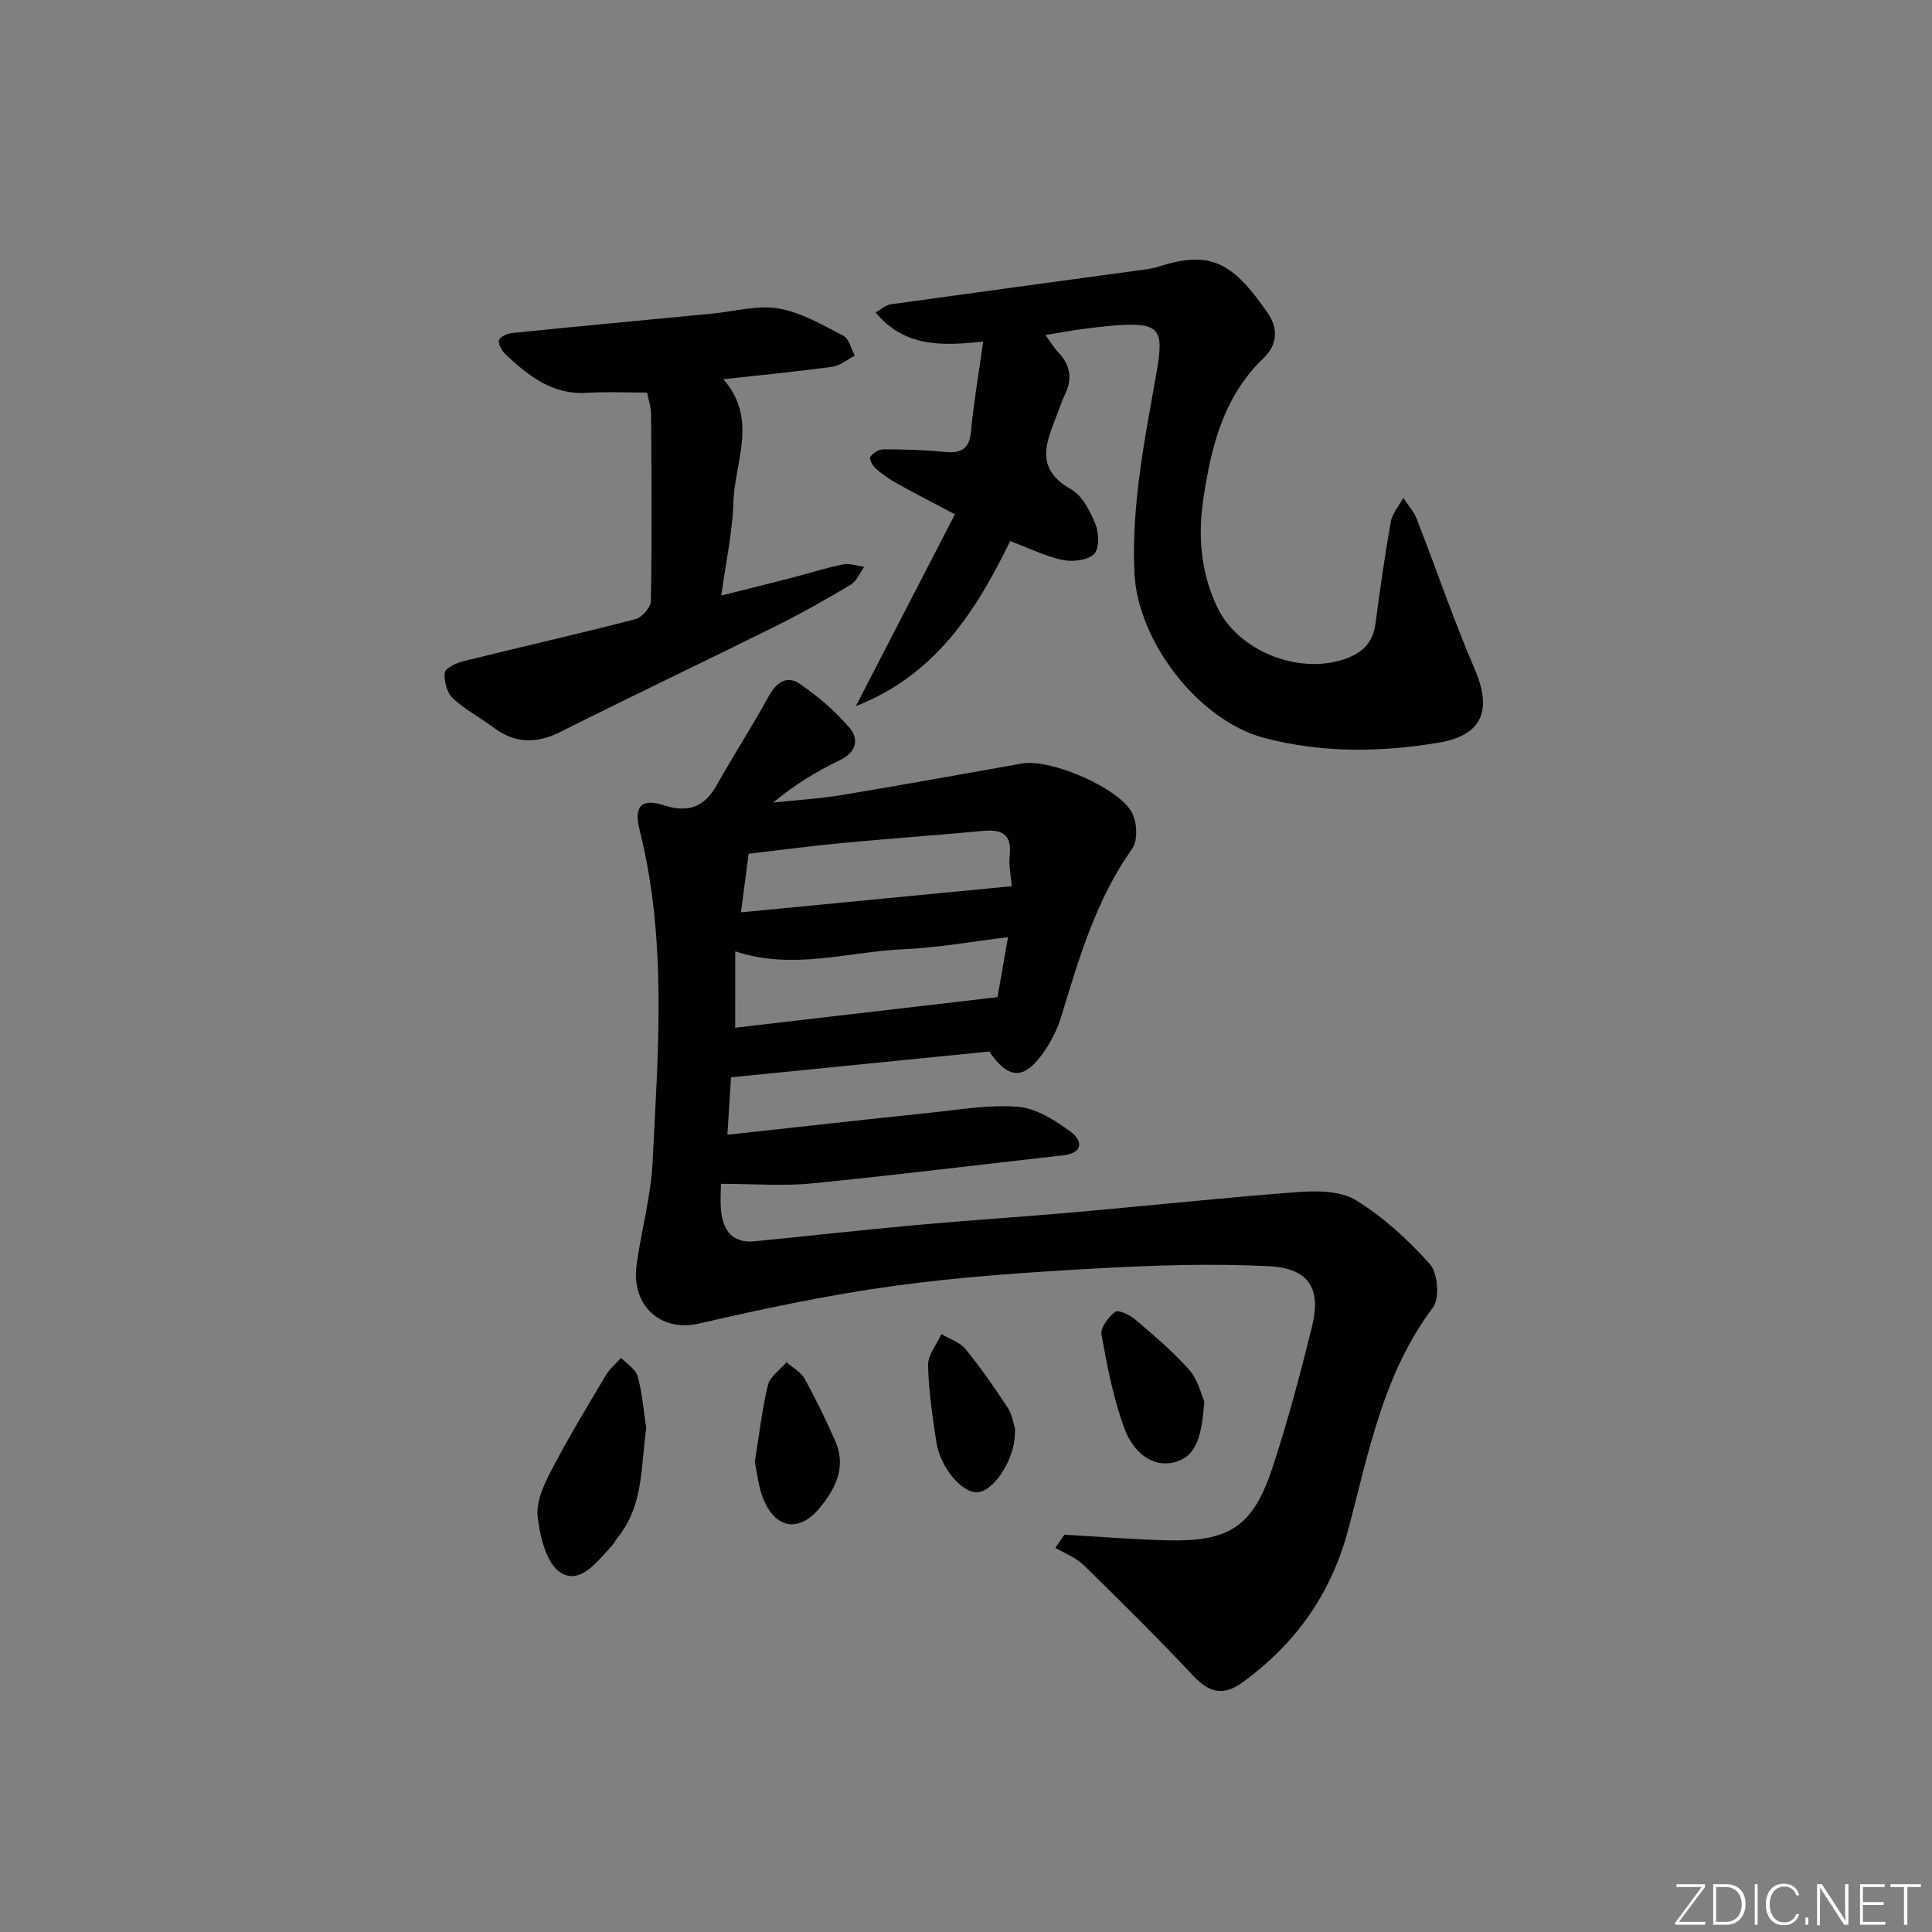 <svg enable-background="new 0 0 400 400" viewBox="0 0 400 400" xmlns="http://www.w3.org/2000/svg"><rect x="0" y="0" width="400" height="400" fill="#808080" stroke="none"/><g fill="#fafbfc"><path d="m346.9 398 5.4-7.3h-5.2v-.6h5.9v.6l-5.4 7.2h5.5l-.1.6h-6.2v-.5z"/><path d="m354.7 390.1h2.8c2.3 0 3.9 1.6 3.9 4.1s-1.6 4.3-3.9 4.3h-2.8zm.6 7.8h2c2.2 0 3.3-1.6 3.3-3.6 0-1.8-1-3.6-3.3-3.6h-2z"/><path d="m363.9 390.1v8.4h-.6v-8.4z"/><path d="m372.5 396.3c-.4 1.3-1.4 2.3-3.2 2.3-2.4 0-3.7-1.9-3.7-4.3 0-2.3 1.2-4.3 3.7-4.3 1.8 0 2.9 1 3.2 2.4h-.6c-.4-1.1-1.1-1.8-2.5-1.8-2.1 0-3 1.9-3 3.7s.9 3.7 3 3.7c1.4 0 2.1-.7 2.5-1.7z"/><path d="m373.8 398.5v-1.5h.6v1.5z"/><path d="m376.2 398.5v-8.4h1c1.3 2 4.4 6.7 4.9 7.6-.1-1.2-.1-2.4-.1-3.8v-3.8h.7v8.4h-.9c-1.2-1.9-4.4-6.8-5-7.7.1 1.1 0 2.3 0 3.9v3.9h-.6z"/><path d="m390 394.4h-4.3v3.5h4.7l-.1.6h-5.2v-8.4h5.1v.6h-4.5v3.1h4.3z"/><path d="m394.2 390.7h-2.8v-.6h6.3v.6h-2.8v7.8h-.7z"/></g><path d="m220.38 317.74c6.91.4 13.83.95 20.75 1.16 13.5.4 18.32-2.74 22.48-15.49 3.08-9.45 5.64-19.1 8.03-28.76 1.95-7.89-.65-12.09-8.98-12.5-11.75-.58-23.58-.2-35.34.45-14.09.78-28.23 1.71-42.2 3.63-13.58 1.86-27.05 4.72-40.42 7.8-7.75 1.78-14.05-3.52-12.9-12.13.95-7.06 2.94-14.03 3.3-21.1 1.15-23.06 3.06-46.19-2.69-69-1.2-4.77.34-6.6 4.93-5.1 5.14 1.67 8.49.43 11.09-4.21 3.46-6.18 7.33-12.14 10.73-18.35 1.58-2.89 3.79-4.35 6.37-2.59 3.77 2.56 7.35 5.63 10.31 9.08 2.04 2.37 1.53 5.1-1.99 6.78-4.77 2.28-9.31 5.03-13.76 8.75 4.76-.51 9.57-.79 14.29-1.57 12.44-2.06 24.84-4.34 37.27-6.52 5.87-1.03 20.2 5.09 22.79 10.33.99 2 1.15 5.63-.03 7.3-7.46 10.53-10.99 22.6-14.66 34.67-.76 2.51-1.97 4.98-3.44 7.15-4.17 6.15-7.44 6.12-11.49.18-17.68 1.77-35.34 3.54-53.47 5.35-.22 3.54-.45 7.23-.75 11.89 14.31-1.56 28.11-3.12 41.91-4.55 6.11-.63 12.3-1.74 18.33-1.23 3.78.32 7.65 2.83 10.87 5.19 2.36 1.73 2.68 4.37-1.61 4.85-17.33 1.93-34.64 4.1-51.99 5.81-5.95.59-12.01.09-18.84.09 0 1.09-.22 3.48.05 5.82.46 3.98 2.49 6.52 6.92 6.08 11.24-1.12 22.46-2.37 33.7-3.39 11.08-1 22.19-1.71 33.27-2.69 15.21-1.34 30.4-3 45.63-4.12 3.97-.29 8.78-.24 11.93 1.71 5.68 3.52 10.83 8.21 15.28 13.23 1.63 1.84 2.06 7.06.64 8.94-10.28 13.65-13.32 29.99-17.49 45.79-3.55 13.43-10.82 23.67-21.77 31.73-4.04 2.98-6.98 2.37-10.33-1.2-7.37-7.84-15.02-15.43-22.72-22.95-1.6-1.57-3.9-2.42-5.88-3.6.63-.91 1.26-1.81 1.88-2.71zm-68.17-104.96c17.92-2.09 35.86-4.18 54.31-6.33.59-3.39 1.35-7.69 2.18-12.41-7.56.9-14.58 2.18-21.63 2.49-11.44.49-22.83 4.42-34.85.43-.01 5.17-.01 10.09-.01 15.82zm1.2-23.89c18.87-1.82 37.42-3.61 56.06-5.41-.16-2.09-.65-4.25-.42-6.35.47-4.42-1.62-5.47-5.53-5.1-9.76.91-19.54 1.6-29.3 2.52-6.56.62-13.1 1.5-19.22 2.21-.54 4.05-1 7.59-1.59 12.13z" fill="#010000"/><path d="m209.15 112.02c-7.2 14.75-15.56 27.74-31.96 34.18 7.06-13.67 13.69-26.5 20.52-39.72-4.69-2.48-8.36-4.35-11.95-6.36-1.58-.88-3.11-1.92-4.46-3.11-.65-.57-1.38-2.05-1.1-2.44.55-.79 1.77-1.55 2.71-1.54 4.15 0 8.31.11 12.44.52 3.35.33 5.32-.29 5.68-4.19.56-6.02 1.6-12 2.52-18.64-8.81.95-16.36 1.09-22.27-6.04 1.25-.69 2.13-1.53 3.11-1.67 17.42-2.43 34.86-4.78 52.29-7.16 1.15-.16 2.31-.34 3.41-.7 10.79-3.51 15.36-.46 22.34 9.6 2.18 3.15 2.18 6.5-.88 9.45-8.29 7.96-10.83 18.44-12.43 29.22-1.13 7.66-.49 15.22 2.92 22.34 4.34 9.03 16.74 13.97 26.32 10.71 3.64-1.24 5.88-3.35 6.41-7.29.94-7.07 1.93-14.13 3.18-21.15.31-1.75 1.7-3.3 2.59-4.94.95 1.47 2.19 2.83 2.81 4.43 4.03 10.33 7.6 20.85 11.98 31.03 3.63 8.46 1.62 13.67-7.42 15.2-12.05 2.03-24.15 2.17-36.1-.95-13.65-3.57-26.3-20.02-26.94-34.2-.64-14.11 2.16-27.76 4.58-41.5 1.57-8.94.81-10.52-9.1-9.68-2.32.2-4.63.48-6.93.8-2.13.3-4.24.69-6.98 1.15 1.05 1.42 1.78 2.65 2.74 3.66 2.5 2.63 2.84 5.49 1.29 8.69-.51 1.05-.91 2.15-1.3 3.24-2.13 5.89-5.59 11.75 2.58 16.34 2.34 1.32 3.96 4.54 5.05 7.23.74 1.83.82 5.15-.31 6.21-1.38 1.31-4.47 1.62-6.57 1.18-3.51-.75-6.82-2.42-10.77-3.9z" fill="#010000"/><path d="m133.96 81.28c-4.5 0-8.47-.21-12.41.05-7.23.47-12.22-3.57-16.99-8.08-.73-.69-1.51-2.2-1.22-2.89.32-.76 1.81-1.32 2.85-1.43 13.72-1.39 27.45-2.68 41.18-3.99 4.63-.44 9.41-1.82 13.83-1.07 4.67.79 9.09 3.41 13.41 5.65 1.18.61 1.6 2.69 2.37 4.1-1.55.8-3.03 2.09-4.65 2.31-7.21.99-14.46 1.68-22.56 2.58 7.26 8.36 2.31 17.12 2.06 25.57-.18 6.08-1.52 12.13-2.49 19.22 5.28-1.33 9.97-2.48 14.64-3.69 3.53-.91 7.01-2.04 10.57-2.76 1.37-.28 2.91.32 4.37.51-.92 1.26-1.57 2.97-2.8 3.71-5.14 3.06-10.37 6.01-15.73 8.67-14.71 7.31-29.56 14.35-44.23 21.73-5.02 2.52-9.46 2.55-13.98-.84-2.78-2.09-5.95-3.73-8.46-6.09-1.2-1.14-1.81-3.53-1.64-5.25.09-.92 2.31-2 3.73-2.36 11.91-2.96 23.87-5.67 35.75-8.74 1.35-.35 3.18-2.44 3.2-3.76.22-12.83.15-25.66.04-38.49.01-1.75-.61-3.49-.84-4.66z" fill="#010000"/><path d="m133.8 295.67c-1.14 7.8-.5 15.81-5.76 22.45-.52.65-.9 1.42-1.46 2.02-2.93 3.17-6.44 8.01-10.52 5.45-2.95-1.85-4.29-7.52-4.75-11.66-.35-3.13 1.41-6.77 2.98-9.78 3.45-6.61 7.33-13 11.14-19.41.8-1.35 2.09-2.41 3.16-3.61 1.19 1.26 3.03 2.34 3.44 3.82.94 3.47 1.22 7.13 1.77 10.72z" fill="#010000"/><path d="m249.34 290.15c-.51 6.18-1.16 11.28-6.14 12.58-4.99 1.3-8.78-2.62-10.33-6.79-2.34-6.27-3.62-12.99-4.82-19.61-.26-1.42 1.43-3.64 2.83-4.72.63-.49 3.01.6 4.11 1.54 3.89 3.32 7.85 6.64 11.22 10.46 1.82 2.07 2.5 5.15 3.13 6.54z" fill="#010000"/><path d="m156.27 302.74c.95-5.87 1.5-11.02 2.73-15.99.44-1.78 2.51-3.15 3.84-4.71 1.28 1.12 2.97 2.02 3.75 3.42 2.32 4.2 4.43 8.53 6.35 12.92 2.3 5.26.12 9.73-3.16 13.74-4.16 5.08-8.98 4.55-11.6-1.43-1.16-2.66-1.4-5.72-1.91-7.95z" fill="#010000"/><path d="m210.18 295.89c-.08 1.24-.08 1.74-.14 2.23-.67 5.11-4.58 10.65-7.64 10.83-3.24.2-7.76-5.13-8.56-10.5-.78-5.25-1.59-10.54-1.69-15.82-.04-2.12 1.79-4.28 2.76-6.42 1.7 1.02 3.83 1.68 5.01 3.13 3.14 3.84 5.98 7.94 8.7 12.09.95 1.46 1.2 3.39 1.56 4.46z" fill="#010000"/></svg>